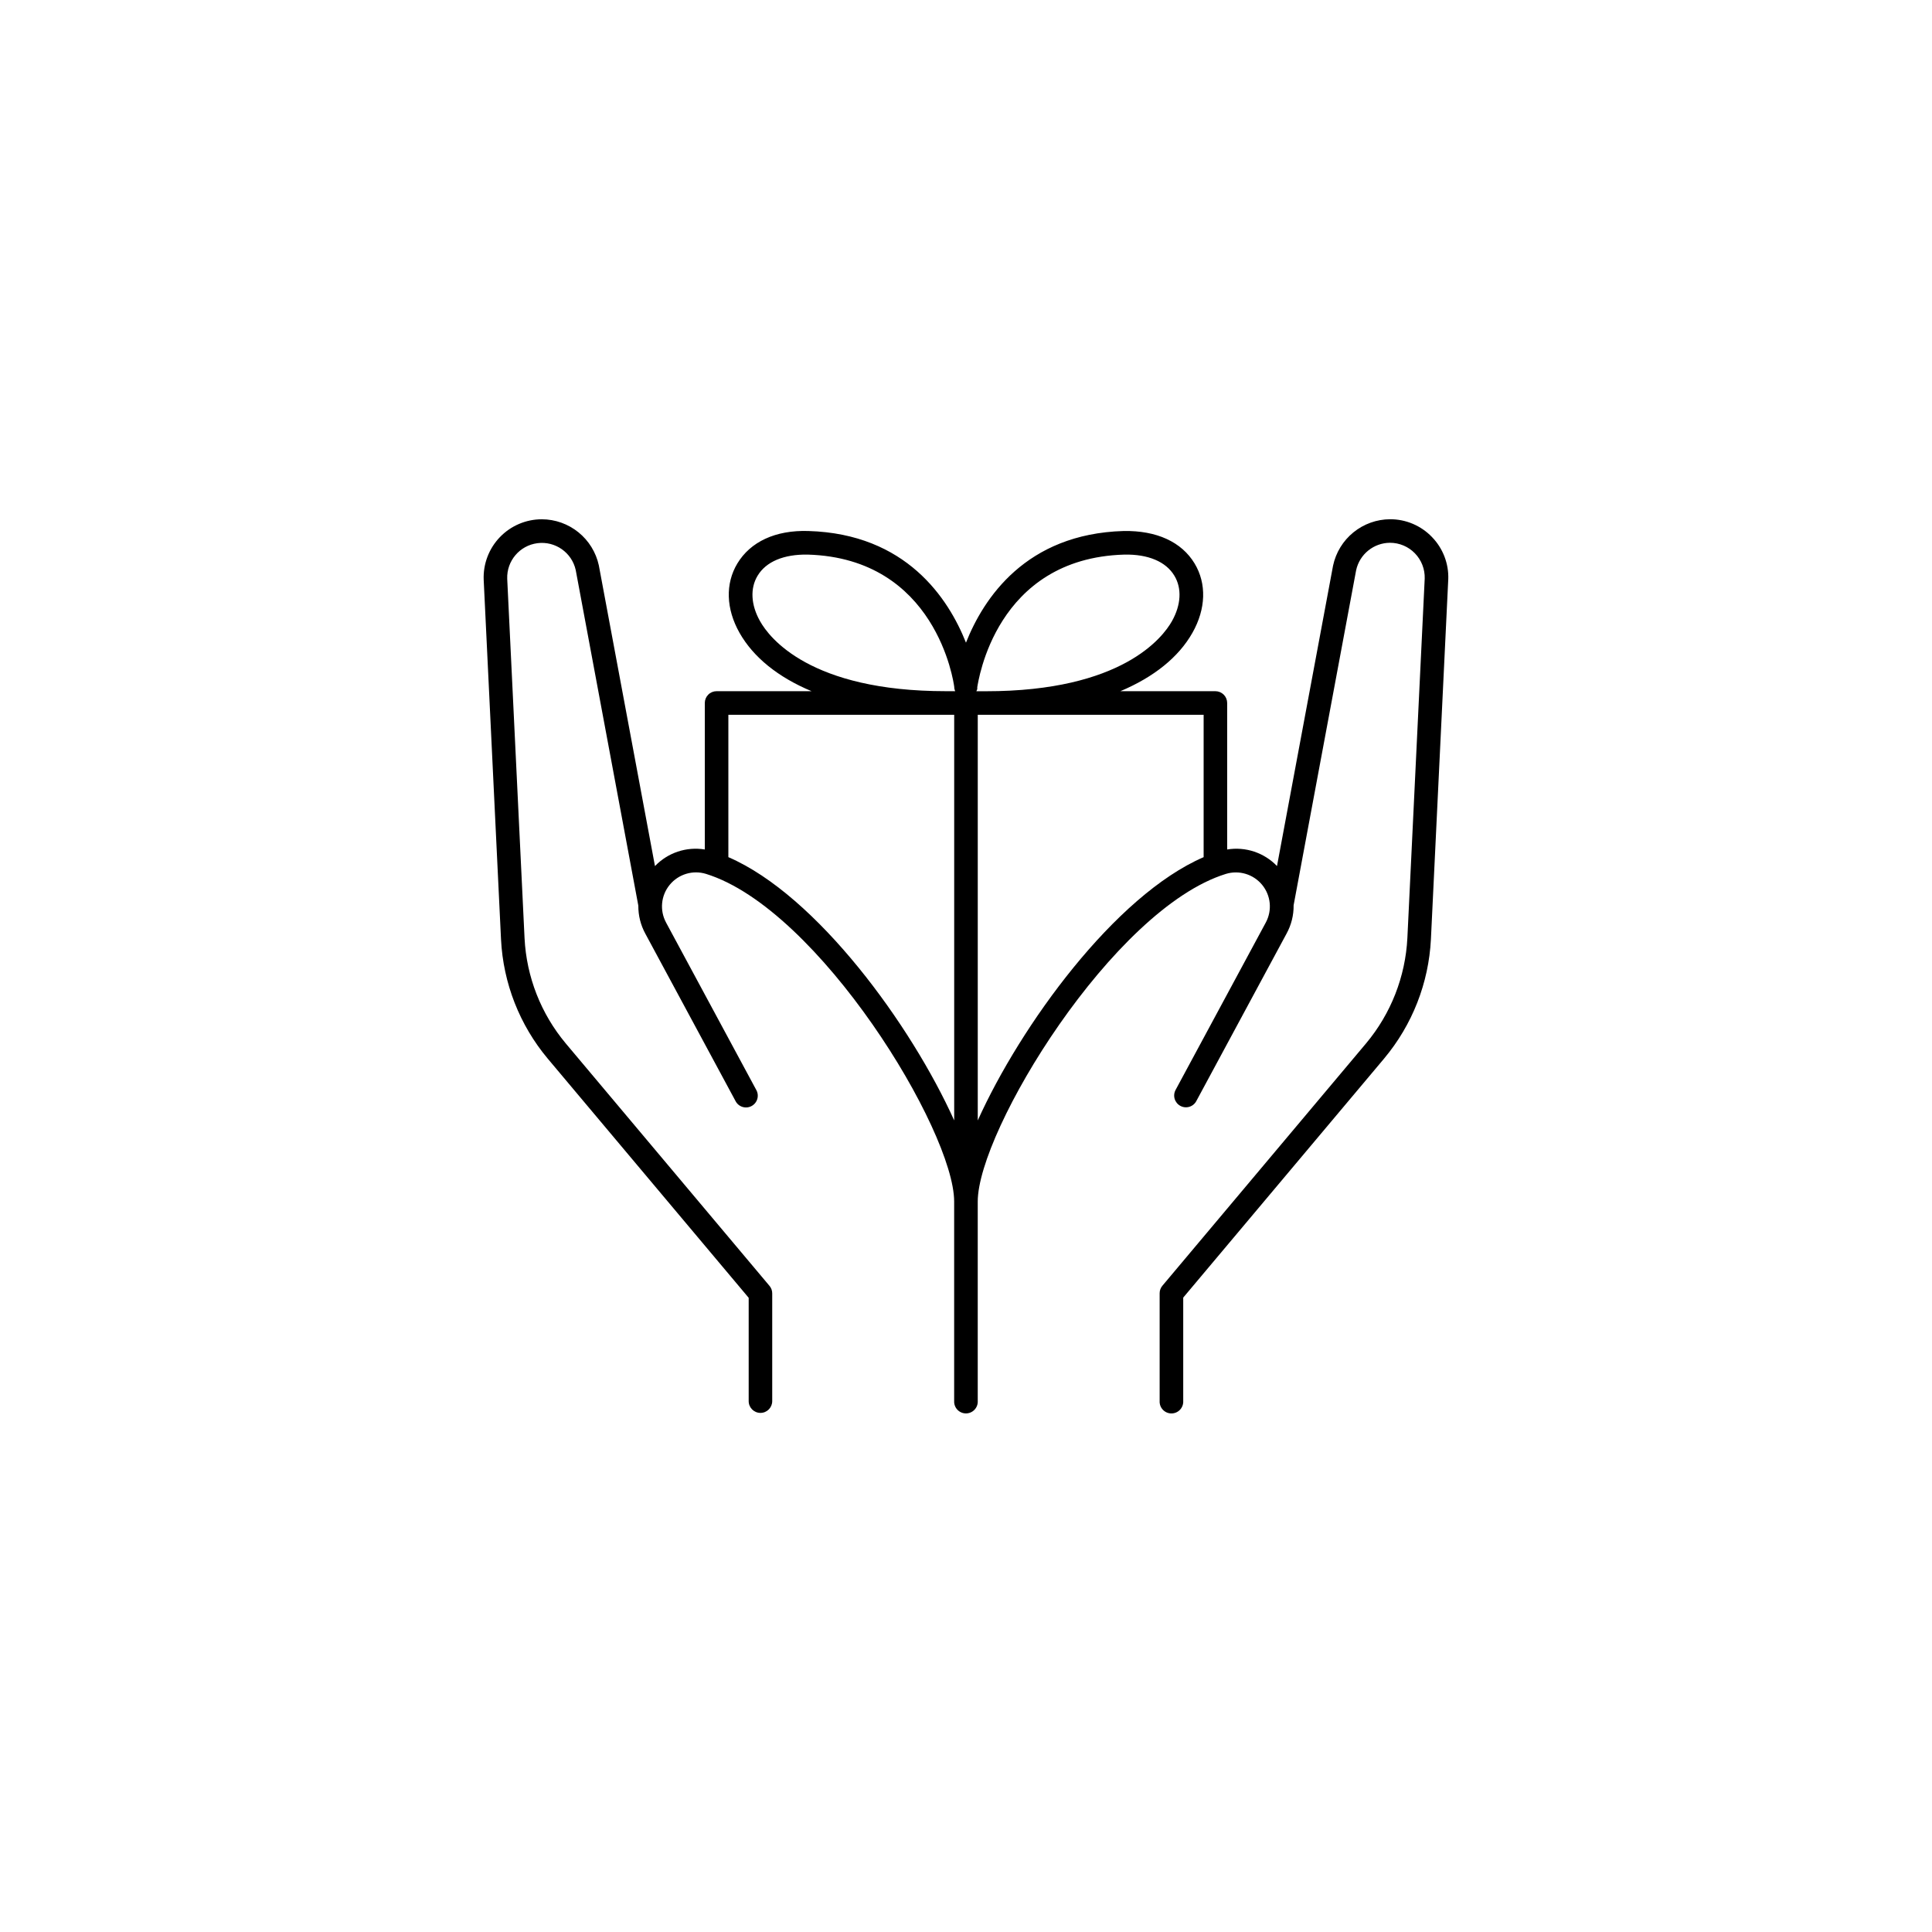 <?xml version="1.0" encoding="UTF-8"?>
<!-- Uploaded to: ICON Repo, www.svgrepo.com, Generator: ICON Repo Mixer Tools -->
<svg fill="#000000" width="800px" height="800px" version="1.1" viewBox="144 144 512 512" xmlns="http://www.w3.org/2000/svg">
 <path d="m523.48 286.31c-2.902-3.019-6.914-4.719-11.098-4.707-3.543 0.02-6.973 1.25-9.719 3.484-2.75 2.234-4.648 5.344-5.387 8.809l-14.859 79.617v-0.004c-3.41-3.547-8.348-5.188-13.203-4.387v-38.82c0-0.828-0.328-1.625-0.91-2.211-0.586-0.586-1.383-0.918-2.211-0.918h-25.18c8.809-3.711 15.418-8.965 19.098-15.477 3.582-6.336 3.789-13.027 0.57-18.371-3.445-5.707-10.055-8.758-18.824-8.602-25.898 0.758-37.105 17.832-41.762 29.59-4.664-11.758-15.871-28.832-41.762-29.59-8.789-0.277-15.379 2.894-18.824 8.602-3.219 5.344-3.012 12.035 0.57 18.371 3.68 6.516 10.293 11.809 19.098 15.477h-25.176c-0.828 0-1.625 0.332-2.207 0.918-0.586 0.586-0.914 1.383-0.91 2.211v38.82c-4.859-0.805-9.801 0.844-13.207 4.398l-14.879-79.703c-0.754-3.445-2.656-6.531-5.398-8.75-2.742-2.219-6.16-3.438-9.684-3.453-4.203-0.004-8.227 1.707-11.137 4.734-2.914 3.031-4.465 7.117-4.293 11.316l4.594 95.281v-0.004c0.574 11.613 4.926 22.719 12.398 31.629l53.234 63.359v27.387-0.004c0 1.723 1.398 3.121 3.121 3.121s3.117-1.398 3.117-3.121v-28.535c0.008-0.738-0.25-1.453-0.727-2.016l-53.973-64.227c-6.586-7.863-10.426-17.664-10.934-27.906l-4.594-95.242c-0.168-4.746 3.309-8.836 8.02-9.438 4.707-0.602 9.102 2.481 10.133 7.113l16.59 88.934 0.004 0.004c-0.027 2.606 0.617 5.172 1.867 7.457l23.863 44.281c0.371 0.762 1.039 1.34 1.848 1.598 0.805 0.262 1.684 0.18 2.43-0.223 0.75-0.402 1.301-1.09 1.527-1.906 0.23-0.816 0.117-1.691-0.316-2.422l-23.863-44.281h0.004c-1.75-3.219-1.375-7.18 0.953-10.016 2.324-2.832 6.133-3.977 9.633-2.894 29.934 9.277 65.75 68.062 65.75 86.84v52.832h0.004c-0.051 0.859 0.258 1.699 0.848 2.324 0.594 0.625 1.414 0.98 2.273 0.98 0.863 0 1.684-0.355 2.273-0.98 0.594-0.625 0.902-1.465 0.852-2.324v-52.832c0-18.773 35.816-77.559 65.762-86.84 3.492-1.066 7.281 0.074 9.602 2.894 2.32 2.816 2.707 6.758 0.984 9.977l-23.863 44.281h0.004c-0.43 0.73-0.543 1.605-0.316 2.422 0.23 0.816 0.781 1.504 1.527 1.906 0.746 0.402 1.625 0.484 2.434 0.223 0.805-0.258 1.473-0.836 1.844-1.598l23.863-44.281c1.262-2.305 1.906-4.894 1.871-7.519l16.57-88.797v0.004c0.922-4.231 4.656-7.246 8.984-7.262 2.481 0.004 4.856 1.008 6.586 2.789s2.668 4.184 2.602 6.664l-4.594 95.289v0.004c-0.52 10.242-4.356 20.035-10.934 27.906l-53.98 64.227c-0.48 0.562-0.742 1.277-0.738 2.016v28.535c-0.047 0.859 0.258 1.699 0.852 2.324 0.59 0.629 1.414 0.98 2.273 0.98s1.684-0.352 2.273-0.98c0.59-0.625 0.898-1.465 0.852-2.324v-27.395l53.246-63.359h-0.004c7.461-8.91 11.816-20.008 12.398-31.617l4.594-95.34h0.004c0.16-4.188-1.406-8.254-4.332-11.254zm-81.535 4.664c6.297-0.129 11.031 1.852 13.273 5.59 2.027 3.344 1.789 7.742-0.648 12.062s-13.242 18.559-49.258 18.559h-2.57c0.098-0.191 0.184-0.387 0.246-0.59v-0.266c0.004-0.055 0.004-0.105 0-0.16v-0.078c0.277-1.406 4.793-34.125 38.957-35.117zm-96.52 17.652c-2.441-4.32-2.676-8.719-0.648-12.062 2.242-3.738 6.957-5.699 13.273-5.59 34.027 0.984 38.672 33.723 38.84 35.109v0.09 0.129-0.004c0.012 0.062 0.027 0.125 0.047 0.188v0.109c0.016 0.055 0.035 0.113 0.059 0.164 0.016 0.055 0.035 0.109 0.059 0.16v0.098l0.09 0.156h-2.461c-36.012 0.012-46.836-14.199-49.258-18.547zm-8.402 62.523v-37.727h59.848v107.5c-11.348-25.18-36.352-59.621-59.848-69.773zm66.094 69.777v-107.5h59.859v37.727c-23.5 10.152-48.512 44.594-59.859 69.773z"/>
</svg>